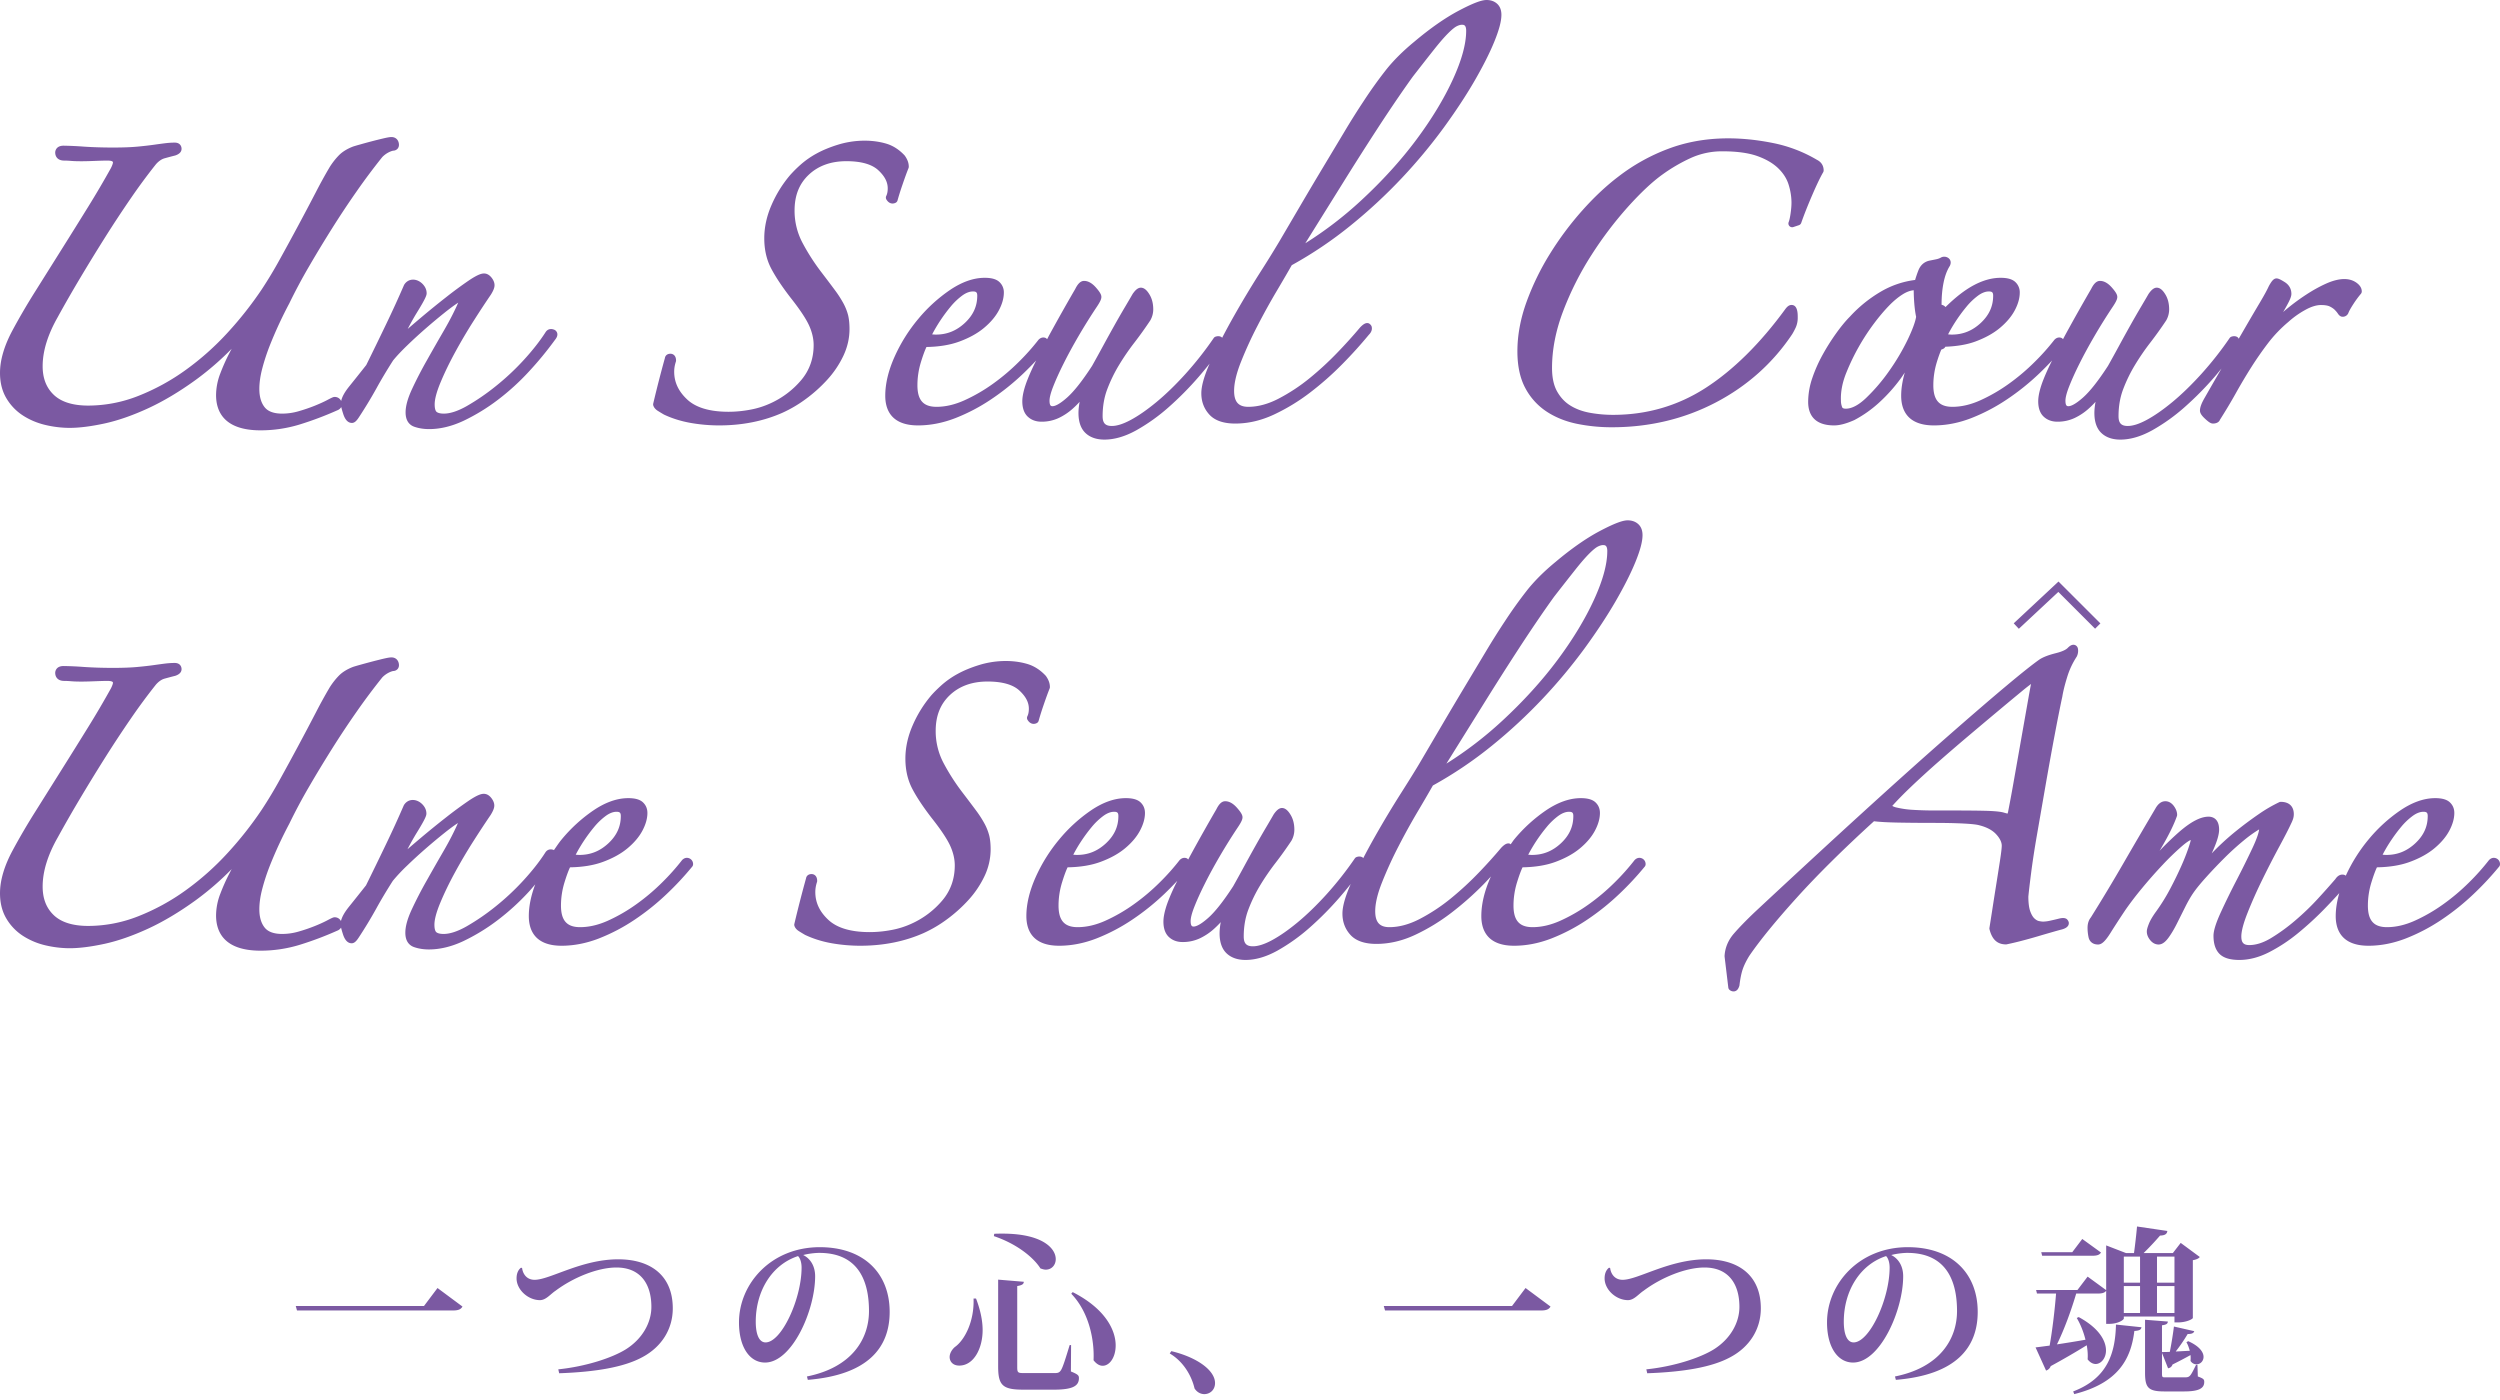 <svg xmlns="http://www.w3.org/2000/svg" width="250" height="140" viewBox="0 0 250 140"><path d="M55.386 32.958c-.33-.123-.633-.034-.817.242-.564.885-1.298 1.823-2.183 2.789a24.735 24.735 0 0 1-2.828 2.644 22.433 22.433 0 0 1-2.883 1.975c-.885.5-1.655.754-2.286.754-.35 0-.605-.064-.738-.182-.068-.062-.184-.24-.184-.74 0-.526.198-1.268.589-2.204.4-.964.903-2 1.495-3.081a53.135 53.135 0 0 1 1.87-3.157 95.7 95.7 0 0 1 1.668-2.535c.25-.4.365-.697.365-.938 0-.25-.098-.503-.294-.755-.22-.28-.474-.422-.758-.422-.226 0-.604.08-1.537.712a42.16 42.16 0 0 0-2.242 1.651 90.518 90.518 0 0 0-2.666 2.17c-.408.345-.803.682-1.184 1.01.311-.601.626-1.16.94-1.67.88-1.425.951-1.71.951-1.894 0-.346-.14-.663-.419-.945-.578-.575-1.433-.577-1.841.118a104.677 104.677 0 0 1-1.785 3.907 410.904 410.904 0 0 1-1.993 4.096 263.76 263.76 0 0 1-1.695 2.128c-.468.58-.73 1.062-.815 1.473a.691.691 0 0 0-.653-.41c-.105 0-.181.014-.761.322-.34.178-.764.37-1.26.57-.507.202-1.044.385-1.6.543a5.918 5.918 0 0 1-1.627.233c-.823 0-1.41-.213-1.745-.633-.355-.443-.536-1.06-.536-1.833 0-.626.1-1.321.297-2.066.2-.76.455-1.535.758-2.304a42.048 42.048 0 0 1 1.933-4.173 55.778 55.778 0 0 1 1.962-3.677 128.29 128.29 0 0 1 2.31-3.817 90.153 90.153 0 0 1 2.489-3.75 63.974 63.974 0 0 1 2.55-3.408 2.5 2.5 0 0 1 .564-.43c.179-.098.351-.166.514-.203a.6.6 0 0 0 .457-.21c.08-.097.165-.27.111-.545-.076-.38-.352-.608-.737-.608-.105 0-.292.015-.797.133a55.46 55.46 0 0 0-2.266.59c-.379.105-.63.18-.776.228-.581.224-1.05.512-1.395.856a7.1 7.1 0 0 0-.95 1.214 48.366 48.366 0 0 0-1.37 2.489 292.709 292.709 0 0 1-3.607 6.72 43.45 43.45 0 0 1-1.805 3 36.139 36.139 0 0 1-3.392 4.306 27.342 27.342 0 0 1-4.201 3.747 21.646 21.646 0 0 1-4.763 2.608 13.675 13.675 0 0 1-4.989.963c-1.54 0-2.699-.36-3.446-1.07-.753-.714-1.12-1.655-1.12-2.878 0-1.49.504-3.13 1.499-4.882.699-1.274 1.465-2.61 2.277-3.97a192.615 192.615 0 0 1 2.495-4.067 117.824 117.824 0 0 1 2.554-3.876 59.248 59.248 0 0 1 2.503-3.39c.277-.313.57-.515.87-.598.366-.101.713-.193 1.068-.283.517-.173.625-.456.625-.664 0-.286-.179-.62-.682-.62-.303 0-.626.021-.973.064-.332.042-.714.093-1.148.155a36.04 36.04 0 0 1-1.619.184c-.644.06-1.462.09-2.433.09-1.016 0-1.995-.03-2.908-.091a34.104 34.104 0 0 0-2.032-.094c-.296 0-.52.081-.668.242a.676.676 0 0 0-.167.533c.013.167.12.714.897.714.197 0 .413.01.649.03.757.063 1.7.032 2.483 0 .509-.02.905-.03 1.19-.03.206 0 .552.024.552.182 0 .037-.015.188-.2.56a92.624 92.624 0 0 1-2.275 3.873 636.35 636.35 0 0 1-2.654 4.256l-2.655 4.23a66.506 66.506 0 0 0-2.233 3.818C.43 34.547 0 35.998 0 37.29c0 .97.215 1.824.639 2.536.42.708.98 1.29 1.662 1.729.669.433 1.425.75 2.246.944.806.191 1.625.288 2.432.288.963 0 2.132-.148 3.476-.44 1.338-.292 2.796-.8 4.335-1.508 1.537-.706 3.158-1.674 4.817-2.876a28.943 28.943 0 0 0 3.56-3.087 70.27 70.27 0 0 0-.253.482 19.406 19.406 0 0 0-.882 1.982 6.087 6.087 0 0 0-.425 2.172c0 1.606.77 3.522 4.448 3.522 1.346 0 2.682-.203 3.97-.603a33.545 33.545 0 0 0 3.7-1.398.765.765 0 0 0 .4-.331c.034.148.088.35.185.652.074.232.299.94.88.94.27 0 .468-.215.684-.54a44.77 44.77 0 0 0 1.775-2.927c.467-.852 1.034-1.8 1.66-2.782.358-.44.837-.948 1.42-1.511a47.816 47.816 0 0 1 1.838-1.685 57.903 57.903 0 0 1 1.871-1.564c.505-.404.957-.74 1.382-1.019-.36.833-.835 1.762-1.415 2.762-.597 1.03-1.175 2.04-1.73 3.03a40.564 40.564 0 0 0-1.465 2.833c-.438.943-.651 1.711-.651 2.35 0 .931.471 1.293.867 1.433.45.157.948.236 1.482.236 1.118 0 2.283-.282 3.462-.837a19.544 19.544 0 0 0 3.399-2.077 23.635 23.635 0 0 0 3.136-2.855A34.125 34.125 0 0 0 55.489 34c.136-.167.304-.414.232-.687a.518.518 0 0 0-.335-.356zm29.565-.051c0-.519-.045-.973-.132-1.352a5.274 5.274 0 0 0-.466-1.2 10.923 10.923 0 0 0-.864-1.343c-.35-.475-.794-1.062-1.332-1.766a21.075 21.075 0 0 1-1.88-2.913 6.834 6.834 0 0 1-.82-3.279c0-1.51.466-2.683 1.426-3.585.952-.896 2.216-1.35 3.756-1.35 1.46 0 2.528.3 3.175.89.645.591.959 1.187.959 1.823 0 .31-.05.566-.146.759a.373.373 0 0 0 .014.36c.268.446.652.463.92.326a.376.376 0 0 0 .193-.235c.122-.446.293-.994.518-1.644.223-.65.416-1.18.58-1.587a.368.368 0 0 0 .026-.14c0-.365-.126-.728-.408-1.118-.54-.583-1.156-.981-1.834-1.185-1.613-.482-3.415-.337-4.816.094-.824.253-1.554.555-2.17.895a8.687 8.687 0 0 0-1.613 1.13 12.41 12.41 0 0 0-1.053 1.054 11.98 11.98 0 0 0-1.817 2.93c-.492 1.113-.74 2.244-.74 3.362 0 1.127.231 2.14.689 3.013.441.841 1.087 1.815 1.922 2.898.923 1.166 1.551 2.106 1.866 2.794.305.668.46 1.333.46 1.974 0 1.343-.417 2.518-1.239 3.494a8.742 8.742 0 0 1-3.113 2.341 8.411 8.411 0 0 1-1.98.62c-.732.139-1.467.21-2.184.21-1.868 0-3.257-.414-4.127-1.227-.876-.819-1.302-1.728-1.302-2.783 0-.329.056-.663.166-.993a.368.368 0 0 0 .02-.118c0-.504-.302-.682-.56-.682-.347 0-.523.21-.554.427a121.94 121.94 0 0 0-1.168 4.554.375.375 0 0 0 .009.201c.07.21.227.392.465.539.165.104.353.218.595.36.808.383 1.702.664 2.656.834.946.168 1.913.252 2.875.252 2.306 0 4.434-.426 6.325-1.266a12.843 12.843 0 0 0 2.322-1.367 14.502 14.502 0 0 0 2.155-1.934 9.702 9.702 0 0 0 1.604-2.376c.413-.87.622-1.775.622-2.69zm3.575 6.667c0 1.354.567 2.967 3.275 2.967 1.233 0 2.493-.247 3.747-.734a18.49 18.49 0 0 0 3.592-1.892 24.05 24.05 0 0 0 3.198-2.571c.456-.437.88-.868 1.279-1.294-.11.226-.24.48-.334.682-.404.869-.672 1.543-.822 2.058-.154.523-.23.974-.23 1.34 0 .682.185 1.2.55 1.54.357.332.816.5 1.366.5a4 4 0 0 0 1.736-.375c.502-.24.968-.551 1.384-.923.247-.22.48-.45.698-.691-.078.41-.117.787-.117 1.122 0 .886.236 1.559.702 2 .46.436 1.098.657 1.894.657 1.005 0 2.084-.316 3.207-.942a18.711 18.711 0 0 0 3.214-2.298 31.867 31.867 0 0 0 2.998-3.03c.39-.45.749-.889 1.1-1.326-.549 1.252-.83 2.235-.83 2.964 0 .835.272 1.554.808 2.135.543.593 1.414.893 2.59.893 1.285 0 2.584-.302 3.862-.899a19.662 19.662 0 0 0 3.618-2.203 30.426 30.426 0 0 0 3.251-2.874 43.987 43.987 0 0 0 2.621-2.9c.332-.331.336-.634.28-.83-.037-.128-.198-.295-.326-.328-.287-.075-.55.14-.815.408a49.239 49.239 0 0 1-2.236 2.48 31.26 31.26 0 0 1-2.805 2.593 18.204 18.204 0 0 1-3.115 2.057c-1.05.546-2.073.822-3.038.822-.98 0-1.417-.494-1.417-1.601 0-.773.23-1.745.684-2.888a39.432 39.432 0 0 1 1.652-3.608 67.765 67.765 0 0 1 1.934-3.5c.629-1.063 1.128-1.92 1.495-2.568a40.24 40.24 0 0 0 5.887-3.968 51.65 51.65 0 0 0 5.131-4.757 53.099 53.099 0 0 0 4.166-5.006c1.219-1.675 2.265-3.265 3.108-4.724.847-1.469 1.51-2.782 1.967-3.905.476-1.17.706-2.043.706-2.672 0-.48-.145-.853-.432-1.111-.275-.249-.63-.374-1.053-.374-.33 0-.984.113-2.829 1.093-1.335.71-2.81 1.742-4.383 3.066-1.17.96-2.144 1.936-2.897 2.899a44.356 44.356 0 0 0-2.177 3.047 74.878 74.878 0 0 0-1.894 3.01l-2.128 3.549a425.076 425.076 0 0 0-2.256 3.8l-2.191 3.735a111.48 111.48 0 0 1-1.907 3.075 101.173 101.173 0 0 0-2.603 4.337c-.419.739-.81 1.463-1.178 2.171-.018-.017-.026-.043-.046-.058-.114-.082-.31-.156-.604-.06a.37.37 0 0 0-.192.142 34.285 34.285 0 0 1-2.838 3.603c-.997 1.098-1.97 2.04-2.895 2.803-.923.763-1.785 1.363-2.562 1.78-.744.401-1.38.605-1.89.605-.656 0-.924-.286-.924-.985 0-.98.158-1.89.47-2.707.32-.84.714-1.65 1.175-2.409.46-.761.97-1.508 1.519-2.218a39.076 39.076 0 0 0 1.602-2.235c.197-.344.296-.718.296-1.111 0-.558-.12-1.048-.36-1.457-.181-.304-.468-.707-.878-.707-.335 0-.602.314-.818.62-.164.287-.41.707-.738 1.26a91.687 91.687 0 0 0-1.055 1.83c-.37.66-.753 1.352-1.144 2.072-.39.72-.769 1.407-1.126 2.043-.965 1.487-1.805 2.552-2.497 3.164-.846.751-1.272.863-1.45.863-.122 0-.305 0-.305-.552 0-.222.065-.652.376-1.437.263-.67.612-1.439 1.036-2.284.43-.862.936-1.79 1.5-2.758a57.448 57.448 0 0 1 1.84-2.943c.38-.57.433-.793.433-.95 0-.196-.094-.434-.555-.956-.382-.432-.778-.65-1.176-.65-.424 0-.7.44-.88.803a195.265 195.265 0 0 0-2.629 4.67l-.185.353c-.05-.042-.087-.095-.151-.122-.242-.096-.491-.042-.711.183a22.626 22.626 0 0 1-1.974 2.215 20.726 20.726 0 0 1-2.577 2.183 16.586 16.586 0 0 1-2.869 1.661c-.952.429-1.887.646-2.778.646-1.321 0-1.91-.665-1.91-2.157 0-.784.12-1.567.354-2.328.199-.647.384-1.15.55-1.498 1.26-.02 2.369-.203 3.296-.546.984-.362 1.81-.82 2.456-1.36.652-.543 1.15-1.13 1.48-1.746.336-.629.506-1.228.506-1.782a1.4 1.4 0 0 0-.462-1.079c-.301-.274-.777-.406-1.455-.406-1.098 0-2.26.405-3.45 1.206a15.351 15.351 0 0 0-3.195 2.91 16.212 16.212 0 0 0-2.37 3.79c-.616 1.38-.927 2.688-.927 3.888zm7.721-10.036c.366-.26.718-.393 1.048-.393.33 0 .43.1.43.43 0 1.052-.407 1.943-1.24 2.72-.84.783-1.787 1.164-2.894 1.164-.097 0-.222-.006-.377-.021a15.908 15.908 0 0 1 1.838-2.761 6.51 6.51 0 0 1 1.195-1.139zm50.37-26.448c0 1.296-.446 2.926-1.326 4.845-.89 1.942-2.122 3.975-3.663 6.043-1.546 2.075-3.41 4.125-5.54 6.092a37.552 37.552 0 0 1-5.56 4.258l3.784-6.07a323.83 323.83 0 0 1 3.33-5.24 161.442 161.442 0 0 1 2.279-3.419c.593-.861 1.055-1.516 1.376-1.958.864-1.11 1.572-2.014 2.127-2.713.547-.689 1.016-1.229 1.392-1.604.45-.45.715-.63.86-.702.193-.096.365-.146.511-.146.181 0 .43 0 .43.614zm32.609 30.319c.131-.218.25-.446.36-.687a2.4 2.4 0 0 0 .187-.988c0-.37 0-1.238-.621-1.238-.273 0-.468.212-.61.4-2.515 3.446-5.202 6.104-7.988 7.901-2.765 1.784-5.874 2.688-9.243 2.688a12.94 12.94 0 0 1-2.34-.21c-.731-.134-1.384-.377-1.938-.722-.548-.34-.98-.8-1.323-1.409-.336-.597-.507-1.387-.507-2.347 0-1.84.376-3.758 1.118-5.701a30.373 30.373 0 0 1 2.835-5.61 37.564 37.564 0 0 1 3.638-4.8c1.275-1.416 2.428-2.498 3.429-3.218.882-.642 1.837-1.2 2.838-1.66a7.547 7.547 0 0 1 3.177-.677c1.432 0 2.604.159 3.486.472.871.311 1.574.72 2.088 1.215.507.488.858 1.036 1.044 1.63a6.09 6.09 0 0 1 .293 1.804c0 .31-.03.676-.089 1.088-.071.5-.144.75-.193.872a.375.375 0 0 0 .465.494l.556-.186a.373.373 0 0 0 .234-.23c.286-.818.657-1.754 1.102-2.786.445-1.031.812-1.796 1.091-2.273a.375.375 0 0 0 .05-.19c0-.33-.12-.784-.676-1.062a14.002 14.002 0 0 0-4.408-1.68c-3.654-.733-7.2-.637-10.422.57a19.158 19.158 0 0 0-5.032 2.8c-1.206.915-2.419 2.053-3.604 3.385a31.489 31.489 0 0 0-3.217 4.31 25.793 25.793 0 0 0-2.35 4.823c-.608 1.678-.916 3.342-.916 4.943 0 1.456.263 2.688.784 3.664a6.381 6.381 0 0 0 2.13 2.359c.879.579 1.9.991 3.032 1.226a17.28 17.28 0 0 0 3.502.347c3.748 0 7.243-.834 10.39-2.48 3.148-1.647 5.718-3.943 7.648-6.837zm2.01 4.377a7.443 7.443 0 0 0-.42 2.406c0 1.072.45 2.349 2.596 2.349.551 0 1.206-.172 2.025-.536a11.863 11.863 0 0 0 2.517-1.785 16.153 16.153 0 0 0 2.117-2.37c.145-.197.272-.398.409-.597-.232.807-.363 1.586-.363 2.321 0 1.354.567 2.967 3.275 2.967 1.233 0 2.493-.247 3.747-.734a18.49 18.49 0 0 0 3.592-1.892 24.051 24.051 0 0 0 3.198-2.571c.456-.437.88-.868 1.279-1.294-.11.226-.24.48-.334.682-.404.869-.672 1.543-.822 2.058-.154.523-.23.974-.23 1.34 0 .682.185 1.2.55 1.54.357.332.816.5 1.366.5a4 4 0 0 0 1.736-.375c.502-.24.969-.551 1.384-.923.247-.22.48-.45.698-.691-.078.41-.117.787-.117 1.122 0 .886.236 1.56.702 2 .46.436 1.098.658 1.894.658 1.005 0 2.084-.317 3.207-.943a18.711 18.711 0 0 0 3.214-2.298 31.866 31.866 0 0 0 2.998-3.03c.246-.284.464-.56.696-.838-.564.975-1.124 1.946-1.67 2.904-.33.566-.484.979-.484 1.3 0 .246.156.495.521.83.375.347.579.47.779.47.521 0 .681-.308.685-.358.585-.92 1.13-1.83 1.617-2.704a53.786 53.786 0 0 1 1.533-2.575 33.985 33.985 0 0 1 1.679-2.412 13.376 13.376 0 0 1 2.023-2.112 8.999 8.999 0 0 1 1.66-1.185c.596-.336 1.137-.507 1.606-.507.49 0 .75.08.882.146.208.104.374.216.488.33.125.126.223.24.294.345.076.115.233.352.497.352a.605.605 0 0 0 .594-.42c.05-.126.176-.377.49-.862a9.78 9.78 0 0 1 .744-1.01.375.375 0 0 0 .089-.243c0-.334-.189-.634-.563-.893-.732-.505-1.77-.44-3.02.12-.656.297-1.328.67-1.997 1.11a21.37 21.37 0 0 0-2.285 1.724l.065-.109c.189-.317.357-.622.508-.92.176-.353.254-.595.254-.784 0-.499-.231-.907-.67-1.181-.49-.307-.67-.366-.815-.366-.29 0-.49.263-.774.777-.16.36-.465.918-.905 1.659-.454.763-.98 1.659-1.577 2.69l-.524.904c-.036-.052-.064-.11-.116-.148-.112-.082-.31-.156-.604-.06a.37.37 0 0 0-.192.142 34.285 34.285 0 0 1-2.838 3.603c-.997 1.098-1.97 2.04-2.895 2.803-.923.763-1.785 1.363-2.562 1.78-.744.401-1.38.605-1.89.605-.656 0-.924-.286-.924-.985 0-.98.158-1.89.47-2.707.32-.84.714-1.65 1.175-2.409a23.77 23.77 0 0 1 1.519-2.218 39.081 39.081 0 0 0 1.603-2.235c.196-.344.295-.718.295-1.111 0-.558-.12-1.048-.36-1.457-.181-.304-.468-.707-.878-.707-.335 0-.602.314-.818.62-.164.287-.41.707-.738 1.26a91.687 91.687 0 0 0-1.055 1.83c-.37.66-.753 1.352-1.143 2.072s-.77 1.407-1.127 2.043c-.965 1.487-1.805 2.552-2.497 3.164-.846.751-1.272.863-1.45.863-.122 0-.305 0-.305-.552 0-.222.065-.652.376-1.437.263-.67.612-1.439 1.036-2.284.43-.862.936-1.79 1.5-2.758a57.455 57.455 0 0 1 1.84-2.943c.38-.57.433-.793.433-.95 0-.196-.094-.434-.555-.956-.382-.432-.778-.65-1.176-.65-.424 0-.7.44-.88.803a195.3 195.3 0 0 0-2.629 4.67l-.185.353c-.05-.042-.087-.095-.151-.122-.243-.096-.492-.042-.711.183a22.627 22.627 0 0 1-1.974 2.215 20.726 20.726 0 0 1-2.577 2.183 16.586 16.586 0 0 1-2.869 1.661c-.952.429-1.887.646-2.778.646-1.321 0-1.91-.665-1.91-2.157 0-.784.12-1.567.354-2.328.158-.514.304-.91.442-1.237.25-.078.354-.17.4-.286 1.134-.043 2.153-.206 3.004-.52.984-.363 1.81-.82 2.456-1.36.652-.544 1.15-1.131 1.48-1.747.336-.629.506-1.228.506-1.782a1.4 1.4 0 0 0-.462-1.079c-.301-.274-.777-.406-1.455-.406-1.098 0-2.26.405-3.45 1.206-.726.488-1.405 1.081-2.059 1.721a.638.638 0 0 0-.235-.179.778.778 0 0 0-.158-.051v-.039c0-.796.07-1.539.207-2.209.135-.652.336-1.191.618-1.637.2-.402.028-.712-.231-.842a.704.704 0 0 0-.704.032c-.134.068-.289.12-.46.153l-.618.124c-.538.107-.932.455-1.14 1.005-.13.337-.235.65-.317.932a8.973 8.973 0 0 0-3.476 1.195 13.293 13.293 0 0 0-3.037 2.464c-.427.428-.887.983-1.366 1.652a21.636 21.636 0 0 0-1.352 2.136c-.42.755-.772 1.545-1.045 2.343zm16.602-8.248c.366-.26.718-.393 1.048-.393.33 0 .43.1.43.43 0 1.052-.407 1.943-1.24 2.72-.84.783-1.787 1.164-2.894 1.164a4.22 4.22 0 0 1-.364-.02c.002-.012.007-.024.007-.036.196-.377.419-.764.671-1.157.365-.567.751-1.094 1.147-1.57a6.51 6.51 0 0 1 1.195-1.138zm-13.618 11.19a1.703 1.703 0 0 1-.126-.676c-.039-.886.15-1.84.559-2.835a21.813 21.813 0 0 1 2.762-4.888c.482-.642.971-1.223 1.452-1.724.47-.49.945-.886 1.41-1.177.384-.24.752-.375 1.095-.402.002.442.023.902.062 1.381.04.478.1.907.178 1.277-.09.533-.375 1.305-.851 2.296a22.118 22.118 0 0 1-1.852 3.126 18.097 18.097 0 0 1-2.298 2.69c-.747.711-1.43 1.072-2.027 1.072-.306 0-.348-.102-.364-.14zm-115.303 45.1c-.243-.095-.492-.041-.71.182a22.628 22.628 0 0 1-1.974 2.216 20.726 20.726 0 0 1-2.578 2.183 16.586 16.586 0 0 1-2.868 1.661c-.953.429-1.887.646-2.779.646-1.32 0-1.91-.666-1.91-2.158 0-.784.12-1.567.354-2.328.2-.647.384-1.149.55-1.498 1.262-.02 2.37-.202 3.297-.545.983-.362 1.81-.82 2.455-1.36.652-.543 1.15-1.13 1.48-1.746.337-.63.507-1.229.507-1.783 0-.435-.156-.798-.462-1.078-.302-.274-.777-.406-1.455-.406-1.098 0-2.26.405-3.45 1.205a15.351 15.351 0 0 0-3.196 2.911c-.287.343-.528.718-.785 1.082-.012-.005-.02-.016-.032-.02-.33-.122-.634-.035-.817.242-.563.884-1.298 1.822-2.183 2.788a24.735 24.735 0 0 1-2.828 2.645 22.434 22.434 0 0 1-2.883 1.974c-.885.5-1.655.754-2.286.754-.35 0-.605-.063-.738-.182-.068-.062-.184-.24-.184-.74 0-.526.198-1.267.589-2.203.401-.965.903-2.001 1.495-3.082a53.139 53.139 0 0 1 1.87-3.157 95.716 95.716 0 0 1 1.669-2.534c.249-.4.365-.698.365-.939 0-.249-.1-.502-.295-.755-.219-.28-.474-.421-.758-.421-.225 0-.604.08-1.537.712a41.81 41.81 0 0 0-2.242 1.651 90.505 90.505 0 0 0-2.666 2.17c-.408.345-.803.681-1.184 1.01.311-.602.626-1.16.94-1.671.88-1.425.952-1.709.952-1.894 0-.346-.14-.663-.42-.944-.578-.575-1.432-.578-1.84.117a104.677 104.677 0 0 1-1.786 3.907 411.594 411.594 0 0 1-1.993 4.097c-.617.781-1.182 1.49-1.695 2.127-.456.566-.718 1.039-.81 1.443a.692.692 0 0 0-.633-.379c-.105 0-.181.014-.761.321-.34.179-.764.371-1.26.57a16.48 16.48 0 0 1-1.6.543 5.918 5.918 0 0 1-1.627.233c-.823 0-1.41-.213-1.745-.633-.355-.442-.536-1.059-.536-1.833 0-.626.1-1.32.298-2.065.2-.761.454-1.536.757-2.304a42.048 42.048 0 0 1 1.933-4.173 55.78 55.78 0 0 1 1.962-3.678 128.278 128.278 0 0 1 2.31-3.817 90.823 90.823 0 0 1 2.489-3.75 63.974 63.974 0 0 1 2.55-3.407 2.5 2.5 0 0 1 .564-.43c.179-.098.351-.166.514-.203a.6.6 0 0 0 .458-.21c.08-.098.164-.27.11-.545-.076-.38-.352-.608-.737-.608-.105 0-.292.015-.797.132-.352.084-.725.178-1.12.281-.393.103-.773.207-1.146.31-.379.105-.63.18-.776.228-.581.224-1.05.512-1.395.856a7.1 7.1 0 0 0-.95 1.213 48.37 48.37 0 0 0-1.37 2.49 292.709 292.709 0 0 1-3.607 6.72 43.45 43.45 0 0 1-1.805 2.999 36.14 36.14 0 0 1-3.392 4.307 27.342 27.342 0 0 1-4.201 3.746 21.646 21.646 0 0 1-4.763 2.608 13.675 13.675 0 0 1-4.989.964c-1.54 0-2.699-.36-3.446-1.07-.753-.715-1.12-1.656-1.12-2.878 0-1.49.504-3.131 1.499-4.883a128.673 128.673 0 0 1 2.277-3.97 192.614 192.614 0 0 1 2.495-4.067 117.813 117.813 0 0 1 2.554-3.875 59.244 59.244 0 0 1 2.503-3.39c.277-.314.57-.516.87-.598.366-.101.713-.193 1.068-.283.517-.173.625-.457.625-.664 0-.286-.179-.62-.682-.62-.303 0-.626.021-.973.063-.332.042-.714.094-1.148.156-.427.06-.967.122-1.618.183-.645.06-1.463.091-2.434.091-1.016 0-1.995-.03-2.908-.092a34.104 34.104 0 0 0-2.032-.093c-.296 0-.52.08-.668.241a.676.676 0 0 0-.167.534c.013.167.12.713.897.713.197 0 .413.01.649.03.756.065 1.698.033 2.483.001.509-.02.905-.03 1.19-.03.206 0 .552.023.552.181 0 .037-.015.188-.2.56a92.617 92.617 0 0 1-2.275 3.874 636.35 636.35 0 0 1-2.654 4.256l-2.655 4.23A66.506 66.506 0 0 0 1.28 85.01C.43 86.58 0 88.032 0 89.324c0 .97.215 1.824.639 2.536.42.709.98 1.29 1.662 1.73a7.16 7.16 0 0 0 2.246.944c.806.19 1.625.288 2.432.288.963 0 2.132-.148 3.476-.44 1.338-.293 2.796-.8 4.335-1.508 1.537-.706 3.158-1.674 4.817-2.876a28.943 28.943 0 0 0 3.56-3.088 70.04 70.04 0 0 0-.253.483 19.406 19.406 0 0 0-.882 1.982 6.087 6.087 0 0 0-.425 2.171c0 1.607.77 3.522 4.448 3.522 1.346 0 2.682-.202 3.97-.603a33.543 33.543 0 0 0 3.7-1.398.769.769 0 0 0 .381-.306c.034.146.087.34.179.627.074.233.299.94.881.94.269 0 .467-.215.684-.54a44.77 44.77 0 0 0 1.774-2.926c.467-.852 1.034-1.8 1.66-2.782a18 18 0 0 1 1.42-1.512 47.816 47.816 0 0 1 1.838-1.685 57.903 57.903 0 0 1 1.871-1.564c.505-.403.957-.74 1.382-1.018-.36.833-.835 1.761-1.415 2.762-.597 1.03-1.174 2.04-1.73 3.029a40.54 40.54 0 0 0-1.464 2.833c-.44.943-.652 1.712-.652 2.35 0 .932.471 1.293.867 1.433.45.158.948.237 1.482.237 1.118 0 2.283-.282 3.462-.838a19.544 19.544 0 0 0 3.399-2.076 23.636 23.636 0 0 0 3.136-2.855c.228-.247.429-.493.644-.739-.42 1.116-.643 2.181-.643 3.171 0 1.353.568 2.966 3.276 2.966 1.232 0 2.493-.246 3.747-.734a18.489 18.489 0 0 0 3.592-1.891 24.05 24.05 0 0 0 3.198-2.571 29.687 29.687 0 0 0 2.532-2.72.373.373 0 0 0 .083-.236.617.617 0 0 0-.392-.594zm-8.314-4.256c.366-.26.718-.394 1.048-.394.329 0 .43.1.43.43 0 1.053-.407 1.943-1.24 2.72-.84.784-1.787 1.165-2.894 1.165-.097 0-.223-.007-.377-.021a15.908 15.908 0 0 1 1.838-2.761 6.51 6.51 0 0 1 1.195-1.14zm38.149-13.42c1.459 0 2.527.3 3.174.89.645.592.96 1.188.96 1.823 0 .31-.05.566-.147.76a.373.373 0 0 0 .014.36c.269.447.652.464.92.326a.376.376 0 0 0 .193-.236c.122-.445.294-.993.518-1.643.223-.65.417-1.18.58-1.588a.368.368 0 0 0 .026-.139c0-.366-.126-.729-.408-1.119-.539-.582-1.156-.98-1.833-1.184-1.613-.484-3.417-.338-4.817.094-.823.253-1.553.554-2.17.894a8.687 8.687 0 0 0-1.613 1.13c-.443.402-.797.756-1.053 1.054a11.98 11.98 0 0 0-1.816 2.93c-.492 1.114-.741 2.245-.741 3.362 0 1.127.232 2.14.69 3.013.44.842 1.087 1.816 1.921 2.899.924 1.166 1.551 2.106 1.867 2.794.305.668.46 1.332.46 1.974 0 1.342-.417 2.518-1.24 3.494a8.742 8.742 0 0 1-3.113 2.34 8.411 8.411 0 0 1-1.98.62c-.732.14-1.466.21-2.183.21-1.869 0-3.258-.413-4.128-1.227-.876-.818-1.302-1.728-1.302-2.782 0-.33.057-.663.167-.993a.368.368 0 0 0 .019-.119c0-.503-.302-.682-.56-.682-.346 0-.522.21-.553.427a121.933 121.933 0 0 0-1.168 4.554.375.375 0 0 0 .008.202c.07.21.227.391.466.538.165.105.353.218.594.36.808.384 1.702.665 2.656.835a16.58 16.58 0 0 0 2.875.251c2.306 0 4.434-.426 6.325-1.266a12.843 12.843 0 0 0 2.323-1.367 14.502 14.502 0 0 0 2.154-1.933 9.702 9.702 0 0 0 1.605-2.376 6.24 6.24 0 0 0 .622-2.691c0-.519-.045-.973-.133-1.352a5.274 5.274 0 0 0-.465-1.2 10.924 10.924 0 0 0-.864-1.344c-.351-.474-.795-1.061-1.332-1.766a21.074 21.074 0 0 1-1.881-2.912 6.834 6.834 0 0 1-.82-3.279c0-1.51.467-2.684 1.426-3.586.953-.895 2.217-1.35 3.757-1.35zm65.418 17.676c-.244-.095-.493-.041-.712.182a22.625 22.625 0 0 1-1.973 2.216 20.725 20.725 0 0 1-2.578 2.183 16.586 16.586 0 0 1-2.868 1.661c-.953.429-1.887.646-2.779.646-1.32 0-1.91-.666-1.91-2.158 0-.784.12-1.567.354-2.328.2-.647.384-1.149.55-1.498 1.262-.02 2.37-.202 3.297-.545.983-.362 1.81-.82 2.455-1.36.652-.543 1.15-1.13 1.48-1.746.337-.63.507-1.229.507-1.783 0-.435-.156-.798-.462-1.078-.302-.274-.777-.406-1.455-.406-1.098 0-2.26.405-3.45 1.205a15.35 15.35 0 0 0-3.196 2.911c-.133.16-.237.338-.364.502-.04-.03-.08-.067-.117-.077-.29-.07-.55.14-.816.409a49.23 49.23 0 0 1-2.235 2.48 31.26 31.26 0 0 1-2.806 2.593 18.206 18.206 0 0 1-3.115 2.057c-1.05.545-2.072.822-3.038.822-.98 0-1.417-.494-1.417-1.602 0-.773.23-1.744.685-2.887a39.427 39.427 0 0 1 1.651-3.608 67.76 67.76 0 0 1 1.934-3.5 160.5 160.5 0 0 0 1.496-2.569 40.24 40.24 0 0 0 5.887-3.968 51.649 51.649 0 0 0 5.13-4.757 53.099 53.099 0 0 0 4.166-5.005c1.22-1.676 2.266-3.265 3.108-4.724.848-1.47 1.51-2.782 1.968-3.906.476-1.169.706-2.042.706-2.671 0-.48-.145-.853-.432-1.112-.276-.248-.63-.373-1.053-.373-.33 0-.984.113-2.83 1.093-1.335.71-2.81 1.742-4.383 3.066-1.169.96-2.143 1.936-2.897 2.899a44.35 44.35 0 0 0-2.177 3.047 74.867 74.867 0 0 0-1.893 3.01l-2.129 3.549a425.315 425.315 0 0 0-2.255 3.8l-2.192 3.734c-.403.686-1.027 1.692-1.906 3.076a101.183 101.183 0 0 0-2.603 4.337 66.83 66.83 0 0 0-1.179 2.17c-.018-.016-.025-.043-.045-.057-.114-.081-.309-.158-.605-.06a.37.37 0 0 0-.191.142 34.284 34.284 0 0 1-2.839 3.603c-.996 1.097-1.97 2.04-2.894 2.802-.923.764-1.786 1.363-2.562 1.781-.745.4-1.381.604-1.891.604-.656 0-.924-.286-.924-.985 0-.98.158-1.89.47-2.706.32-.84.715-1.65 1.175-2.41.46-.76.971-1.507 1.52-2.217a39.083 39.083 0 0 0 1.602-2.235 2.21 2.21 0 0 0 .295-1.111c0-.559-.12-1.048-.36-1.457-.18-.304-.467-.708-.877-.708-.335 0-.602.315-.819.62-.164.287-.41.708-.737 1.261a91.687 91.687 0 0 0-1.055 1.83c-.371.66-.753 1.351-1.144 2.072-.39.719-.77 1.407-1.127 2.043-.964 1.487-1.804 2.552-2.496 3.164-.846.75-1.272.863-1.45.863-.122 0-.306 0-.306-.552 0-.223.065-.652.376-1.437.264-.67.613-1.44 1.037-2.285.43-.862.935-1.79 1.5-2.757a57.444 57.444 0 0 1 1.84-2.943c.38-.57.433-.793.433-.95 0-.196-.095-.434-.556-.956-.381-.432-.777-.651-1.176-.651-.424 0-.699.44-.88.804a195.265 195.265 0 0 0-2.628 4.67c-.069.127-.12.23-.186.353-.05-.042-.086-.096-.15-.122-.243-.095-.492-.041-.712.182a22.626 22.626 0 0 1-1.973 2.216 20.726 20.726 0 0 1-2.578 2.183 16.586 16.586 0 0 1-2.868 1.661c-.953.429-1.887.646-2.779.646-1.32 0-1.91-.666-1.91-2.158 0-.784.12-1.567.354-2.328.2-.647.384-1.149.55-1.498 1.261-.02 2.37-.202 3.297-.545.983-.362 1.81-.82 2.455-1.36.652-.543 1.15-1.13 1.48-1.746.337-.63.507-1.229.507-1.782 0-.436-.156-.8-.462-1.08-.302-.273-.778-.405-1.455-.405-1.099 0-2.26.405-3.45 1.205a15.351 15.351 0 0 0-3.196 2.911 16.212 16.212 0 0 0-2.37 3.79c-.615 1.38-.927 2.687-.927 3.888 0 1.354.568 2.966 3.276 2.966 1.232 0 2.493-.246 3.747-.734a18.489 18.489 0 0 0 3.591-1.891 24.05 24.05 0 0 0 3.199-2.571c.456-.437.879-.868 1.278-1.294-.11.226-.24.48-.334.681-.403.87-.672 1.544-.821 2.059-.154.523-.231.974-.231 1.34 0 .682.185 1.2.55 1.54.357.332.817.5 1.366.5a4 4 0 0 0 1.736-.375 5.87 5.87 0 0 0 1.385-.923c.246-.22.48-.451.698-.692a6.09 6.09 0 0 0-.118 1.123c0 .885.236 1.559.703 2 .46.435 1.097.657 1.893.657 1.005 0 2.084-.317 3.207-.942a18.71 18.71 0 0 0 3.214-2.298 31.865 31.865 0 0 0 2.998-3.031c.39-.449.75-.888 1.101-1.325-.549 1.252-.831 2.234-.831 2.963 0 .835.272 1.554.808 2.136.544.592 1.415.893 2.59.893 1.285 0 2.585-.303 3.863-.9a19.663 19.663 0 0 0 3.618-2.202 30.428 30.428 0 0 0 3.25-2.875c.26-.265.488-.516.731-.774-.013.028-.03.053-.043.081-.616 1.38-.928 2.687-.928 3.888 0 1.353.568 2.966 3.276 2.966 1.232 0 2.493-.246 3.747-.734a18.488 18.488 0 0 0 3.592-1.891 24.05 24.05 0 0 0 3.198-2.571 29.686 29.686 0 0 0 2.532-2.72.373.373 0 0 0 .083-.236.617.617 0 0 0-.392-.594zm-8.315-4.256c.366-.26.718-.394 1.048-.394.329 0 .43.1.43.43 0 1.053-.407 1.943-1.24 2.72-.84.784-1.787 1.165-2.894 1.165-.097 0-.223-.007-.377-.021a15.907 15.907 0 0 1 1.838-2.761 6.51 6.51 0 0 1 1.195-1.14zm4.873-26.448c0 1.296-.446 2.926-1.325 4.844-.89 1.942-2.122 3.976-3.663 6.044-1.547 2.074-3.411 4.124-5.541 6.092a37.551 37.551 0 0 1-5.559 4.258l3.784-6.07a321.35 321.35 0 0 1 3.33-5.241 161.338 161.338 0 0 1 2.279-3.418 99.13 99.13 0 0 1 1.375-1.958 391.17 391.17 0 0 1 2.128-2.713c.547-.69 1.016-1.23 1.391-1.605.45-.45.716-.63.86-.701.194-.097.366-.146.512-.146.18 0 .43 0 .43.614zM110.36 81.572c.366-.26.718-.394 1.048-.394.329 0 .43.1.43.43 0 1.053-.407 1.943-1.241 2.72-.84.784-1.786 1.165-2.893 1.165-.097 0-.223-.007-.377-.021.199-.388.43-.787.69-1.193.366-.566.752-1.094 1.147-1.569a6.51 6.51 0 0 1 1.196-1.138zm97.133-17.07c-.319-.11-.595.164-.727.296-.136.137-.452.337-1.184.52-.704.176-1.224.373-1.605.61-1.368.954-4.514 3.59-9.354 7.836-4.837 4.242-11.278 10.112-19.149 17.45-.874.833-1.578 1.559-2.093 2.156-.566.656-.877 1.406-.925 2.229 0 .022 0 .045.003.066l.371 3.087a.372.372 0 0 0 .147.254.62.62 0 0 0 .376.137.52.52 0 0 0 .155-.024c.192-.06.333-.221.434-.554.078-.669.187-1.215.323-1.622.136-.406.363-.868.664-1.358 1.055-1.543 2.655-3.503 4.754-5.825 2.07-2.292 4.666-4.86 7.715-7.636.582.072 1.39.116 2.464.135 1.154.021 2.329.03 3.526.03 1.123 0 2.114.021 2.944.062.985.05 1.404.12 1.595.175.747.187 1.318.493 1.697.908.366.4.551.783.551 1.137 0 .155-.031.545-.18 1.517-.124.802-.258 1.655-.402 2.56-.145.906-.278 1.76-.401 2.564-.124.8-.207 1.324-.247 1.57a.37.37 0 0 0 .007.151c.312 1.255 1.001 1.506 1.67 1.51a28.39 28.39 0 0 0 1.471-.343c.56-.145 1.12-.3 1.68-.466a151.15 151.15 0 0 1 1.478-.431c.427-.123.722-.204.882-.244.686-.17.782-.493.741-.735a.632.632 0 0 0-.214-.327c-.176-.113-.405-.124-.77-.034-.325.082-.63.152-.912.213a3.322 3.322 0 0 1-.664.084c-.105 0-.246-.019-.42-.054-.138-.027-.287-.112-.441-.252-.16-.142-.302-.383-.425-.715-.127-.345-.192-.853-.193-1.473.04-.45.132-1.237.276-2.363.142-1.115.338-2.397.584-3.81l.772-4.446c.267-1.541.524-2.98.77-4.317.248-1.335.462-2.465.648-3.39.184-.916.295-1.455.342-1.652.08-.514.241-1.172.482-1.953a7.956 7.956 0 0 1 .964-2.072c.115-.229.159-.476.13-.734-.033-.299-.228-.398-.31-.427zm-16.38 14.166a96.046 96.046 0 0 1 2.799-2.552 210 210 0 0 1 3.081-2.65 872.972 872.972 0 0 1 2.9-2.437 344.96 344.96 0 0 1 2.189-1.819 24.64 24.64 0 0 1 1.02-.812c-.059.299-.16.845-.298 1.63l-1.39 7.872a160.455 160.455 0 0 1-.608 3.295c-.02.07-.037.124-.052.166a8.146 8.146 0 0 1-.423-.116c-.357-.09-.948-.143-1.81-.166-.827-.02-1.9-.03-3.22-.03h-1.852c-.73 0-1.439-.021-2.107-.062a9.405 9.405 0 0 1-1.69-.236 1.517 1.517 0 0 1-.425-.16c.495-.554 1.128-1.2 1.887-1.923zm58.495 7.16c-.244-.095-.492-.041-.71.182a22.626 22.626 0 0 1-1.974 2.216 20.726 20.726 0 0 1-2.578 2.183 16.586 16.586 0 0 1-2.868 1.661c-.953.429-1.887.646-2.779.646-1.32 0-1.91-.666-1.91-2.158 0-.784.12-1.567.354-2.328.2-.647.384-1.149.55-1.498 1.261-.02 2.37-.202 3.297-.545.983-.362 1.81-.82 2.455-1.36.652-.543 1.15-1.13 1.48-1.746.337-.63.507-1.229.507-1.783 0-.435-.156-.798-.462-1.078-.302-.274-.777-.406-1.455-.406-1.099 0-2.26.405-3.45 1.205a15.35 15.35 0 0 0-3.196 2.911 16.206 16.206 0 0 0-2.289 3.639.509.509 0 0 0-.172-.089c-.193-.05-.558-.05-.87.428a79.091 79.091 0 0 1-1.781 1.996c-.683.744-1.44 1.47-2.251 2.16a18.392 18.392 0 0 1-2.42 1.755c-.76.456-1.486.688-2.153.688-.575 0-.8-.243-.8-.862 0-.525.21-1.32.623-2.363.432-1.09.937-2.222 1.5-3.367a93.6 93.6 0 0 1 1.692-3.29c.551-1.02.938-1.775 1.146-2.232.092-.183.16-.345.207-.485a1.57 1.57 0 0 0 .08-.486c0-.787-.473-1.237-1.3-1.237a.385.385 0 0 0-.157.034 14.65 14.65 0 0 0-2.06 1.203 36.926 36.926 0 0 0-2.183 1.622 25.182 25.182 0 0 0-2.508 2.295c.05-.11.1-.224.15-.34.396-.898.588-1.563.588-2.034 0-1.173-.736-1.299-1.052-1.299-.8 0-1.769.504-2.962 1.543a30.91 30.91 0 0 0-1.94 1.87l.224-.381c.707-1.207 1.217-2.247 1.512-3.09a.378.378 0 0 0 .02-.124c0-.283-.106-.575-.318-.87-.297-.406-.63-.491-.858-.491-.392 0-.73.251-1.001.74a640.238 640.238 0 0 0-3.212 5.496 178.253 178.253 0 0 1-3.24 5.386c-.219.274-.329.622-.329 1.036 0 .314.034.631.1.942.1.463.447.728.953.728.367 0 .727-.337 1.243-1.163.41-.655.902-1.414 1.473-2.27a32.594 32.594 0 0 1 1.678-2.197 45.975 45.975 0 0 1 2.052-2.327 26.224 26.224 0 0 1 1.916-1.856c.478-.413.751-.575.893-.64.002.019.002.038.003.06-.004.03-.031.17-.229.764a20.887 20.887 0 0 1-.697 1.758c-.305.69-.674 1.452-1.101 2.262a19.1 19.1 0 0 1-1.422 2.3c-.352.483-.588.883-.723 1.222-.147.367-.212.61-.212.787 0 .294.11.58.328.851.296.371.624.449.848.449.448 0 .792-.406 1.013-.71.277-.384.558-.859.833-1.41l.834-1.667c.28-.558.561-1.04.837-1.434.278-.398.695-.905 1.237-1.508a50.213 50.213 0 0 1 1.807-1.9 27.177 27.177 0 0 1 1.978-1.796 12.817 12.817 0 0 1 1.514-1.085c-.028.281-.177.824-.668 1.872a91.982 91.982 0 0 1-1.567 3.165 74.954 74.954 0 0 0-1.582 3.227c-.502 1.087-.745 1.866-.745 2.378 0 .8.203 1.408.603 1.808.406.406 1.058.603 1.993.603.962 0 1.964-.263 2.979-.78a16.246 16.246 0 0 0 2.876-1.897 31.547 31.547 0 0 0 2.593-2.374 62.5 62.5 0 0 0 1.536-1.634c-.228.8-.357 1.57-.357 2.299 0 1.353.568 2.966 3.276 2.966 1.232 0 2.493-.246 3.747-.734a18.488 18.488 0 0 0 3.592-1.891 24.05 24.05 0 0 0 3.198-2.571 29.686 29.686 0 0 0 2.532-2.72.373.373 0 0 0 .083-.236.617.617 0 0 0-.392-.594zm-8.314-4.256c.366-.26.718-.394 1.048-.394.329 0 .43.1.43.43 0 1.053-.407 1.943-1.241 2.72-.84.784-1.786 1.165-2.893 1.165-.097 0-.223-.007-.377-.021.199-.388.43-.787.69-1.193.366-.566.752-1.094 1.147-1.569a6.51 6.51 0 0 1 1.196-1.138zm-35.461-22.38l3.677 3.678.53-.53-4.19-4.187-4.477 4.179.51.546zM29.575 130.603h12.822l1.354-1.801 2.497 1.854c-.178.303-.445.393-.999.393H29.7l-.124-.446zm26.254 6.331c2.782-.286 5.421-1.16 6.777-2.016 1.604-1.016 2.532-2.621 2.532-4.226 0-2.336-1.124-3.941-3.495-3.941-1.873 0-4.316.998-6.081 2.318-.536.356-.963.945-1.57.945-1.195 0-2.336-1.052-2.336-2.175 0-.464.143-.839.446-1.07l.107.035c.071.57.446 1.177 1.249 1.177 1.533 0 4.671-2.05 8.363-2.05 3.246 0 5.457 1.622 5.457 4.904 0 2.068-1.106 3.852-3.05 4.885-1.872 1.017-4.743 1.48-8.31 1.606l-.09-.392zm24.865.713c4.529-.91 6.205-3.78 6.205-6.545 0-3.335-1.302-5.813-4.975-5.813-.464 0-1.14.089-1.605.214.625.302 1.195.998 1.195 2.122 0 3.424-2.318 8.63-5.011 8.63-1.516 0-2.604-1.515-2.604-4.012 0-3.87 3.21-7.525 8.078-7.525 4.441 0 6.99 2.639 6.99 6.473 0 3.549-2.139 6.295-8.184 6.794l-.09-.338zm-.892-12.038c-2.622.857-4.226 3.496-4.226 6.563 0 1.266.338 2.069.98 2.069 1.605 0 3.603-4.37 3.603-7.49 0-.535-.16-.964-.357-1.142zm17.801 4.245c.464 1.213.66 2.264.66 3.156 0 1.837-.89 3.549-2.336 3.549-.677 0-.963-.446-.963-.856 0-.357.214-.731.518-.998 1.016-.714 1.96-2.622 1.872-4.851h.25zm1.82-6.474c.285-.018.552-.018.82-.018 4.013 0 5.332 1.48 5.332 2.55 0 .59-.41 1.053-.999 1.053-.16 0-.338-.054-.534-.125-.607-.98-2.212-2.407-4.655-3.228l.036-.232zm.392 4.583l2.567.215c-.017.214-.124.338-.659.428v8.096c0 .57.071.606.678.606h2.978c.339 0 .535 0 .713-.286.196-.285.5-1.284.874-2.514h.142l-.017 2.64c.695.284.802.392.802.659 0 .767-.57 1.16-2.514 1.16h-3.031c-2.07 0-2.533-.411-2.533-2.32v-8.684zm7.454 1.248c3.263 1.66 4.298 3.799 4.298 5.332 0 1.195-.607 2.034-1.302 2.034-.303 0-.624-.178-.91-.553.09-1.82-.356-4.708-2.229-6.651l.143-.162zm9.866 5.903c2.586.624 4.369 1.926 4.369 3.193 0 .695-.517 1.105-1.07 1.105-.356 0-.73-.178-.98-.57-.268-1.16-1.035-2.64-2.48-3.496l.16-.232zm21.245-4.511h12.82l1.356-1.801 2.497 1.854c-.178.303-.445.393-.998.393h-15.55l-.125-.446zm26.254 6.331c2.782-.286 5.421-1.16 6.777-2.016 1.604-1.016 2.531-2.621 2.531-4.226 0-2.336-1.123-3.941-3.494-3.941-1.873 0-4.316.998-6.081 2.318-.535.356-.963.945-1.57.945-1.195 0-2.336-1.052-2.336-2.175 0-.464.142-.839.446-1.07l.107.035c.071.57.446 1.177 1.248 1.177 1.534 0 4.672-2.05 8.364-2.05 3.246 0 5.457 1.622 5.457 4.904 0 2.068-1.106 3.852-3.05 4.885-1.872 1.017-4.743 1.48-8.31 1.606l-.09-.392zm24.864.713c4.529-.91 6.205-3.78 6.205-6.545 0-3.335-1.302-5.813-4.975-5.813-.464 0-1.14.089-1.605.214.625.302 1.195.998 1.195 2.122 0 3.424-2.318 8.63-5.011 8.63-1.516 0-2.604-1.515-2.604-4.012 0-3.87 3.21-7.525 8.078-7.525 4.441 0 6.99 2.639 6.99 6.473 0 3.549-2.139 6.295-8.184 6.794l-.09-.338zm-.892-12.038c-2.622.857-4.226 3.496-4.226 6.563 0 1.266.338 2.069.98 2.069 1.605 0 3.603-4.37 3.603-7.49 0-.535-.16-.964-.357-1.142zm19.015 3.746c-.499 1.694-1.213 3.637-1.926 5.082a116.27 116.27 0 0 0 2.853-.464c-.196-.802-.517-1.587-.873-2.175l.196-.09c2.05 1.106 2.728 2.39 2.728 3.335 0 .785-.5 1.356-1.034 1.356-.268 0-.553-.144-.803-.464.036-.446 0-.928-.088-1.41a75.119 75.119 0 0 1-3.603 2.087.715.715 0 0 1-.464.446l-1.052-2.318c.34-.035.82-.107 1.409-.179.268-1.498.517-3.602.642-5.206h-1.908l-.09-.357h4.138l1.016-1.337 1.855 1.354v-4.475l1.98.766h.802c.107-.749.232-1.872.303-2.657l3.031.447c-.035.302-.231.445-.73.463a29.28 29.28 0 0 1-1.64 1.747h2.923l.785-1.016 1.908 1.409c-.106.142-.303.25-.695.32v5.779c0 .088-.589.445-1.516.445h-.321v-.588h-5.065v.196c0 .125-.552.535-1.462.535h-.303v-3.317c-.125.196-.375.286-.82.286h-2.176zm2.479-4.102c-.143.232-.393.321-.856.321h-5.029l-.09-.357h3.104l.999-1.32 1.872 1.356zm4.048 7.472c-.036.25-.214.338-.713.374-.34 2.818-1.623 5.208-6.01 6.313l-.107-.268c3.46-1.32 4.209-3.852 4.28-6.687l2.55.268zm-.142-7.062h-1.624v2.603h1.624v-2.603zm-1.624 5.635h1.624v-2.692h-1.624v2.692zm7.365 5.19l.036 1.159c.588.214.642.302.642.552 0 .643-.552.945-2.015.945h-1.98c-1.64 0-1.925-.41-1.925-1.89v-5.278l2.282.178c-.018.214-.142.32-.588.375v2.675c.196 0 .464 0 .784-.018.16-.803.321-1.802.41-2.533l2.033.464c-.053.196-.25.285-.66.285a16.991 16.991 0 0 1-1.194 1.748c.445-.018.927-.054 1.408-.07-.088-.322-.196-.625-.338-.857l.178-.107c1.16.517 1.534 1.123 1.534 1.569 0 .446-.34.749-.713.749-.215 0-.429-.107-.589-.339a3.247 3.247 0 0 0 0-.589 44.43 44.43 0 0 1-1.802.946.525.525 0 0 1-.445.374l-.606-1.534v1.998c0 .446.018.446.392.446h1.8c.59 0 .607-.018 1.214-1.249h.142zm-2.3-10.825H215.7v2.603h1.747v-2.603zm-1.747 5.635h1.747v-2.692H215.7v2.692z" fill="#7b59a2"/></svg>